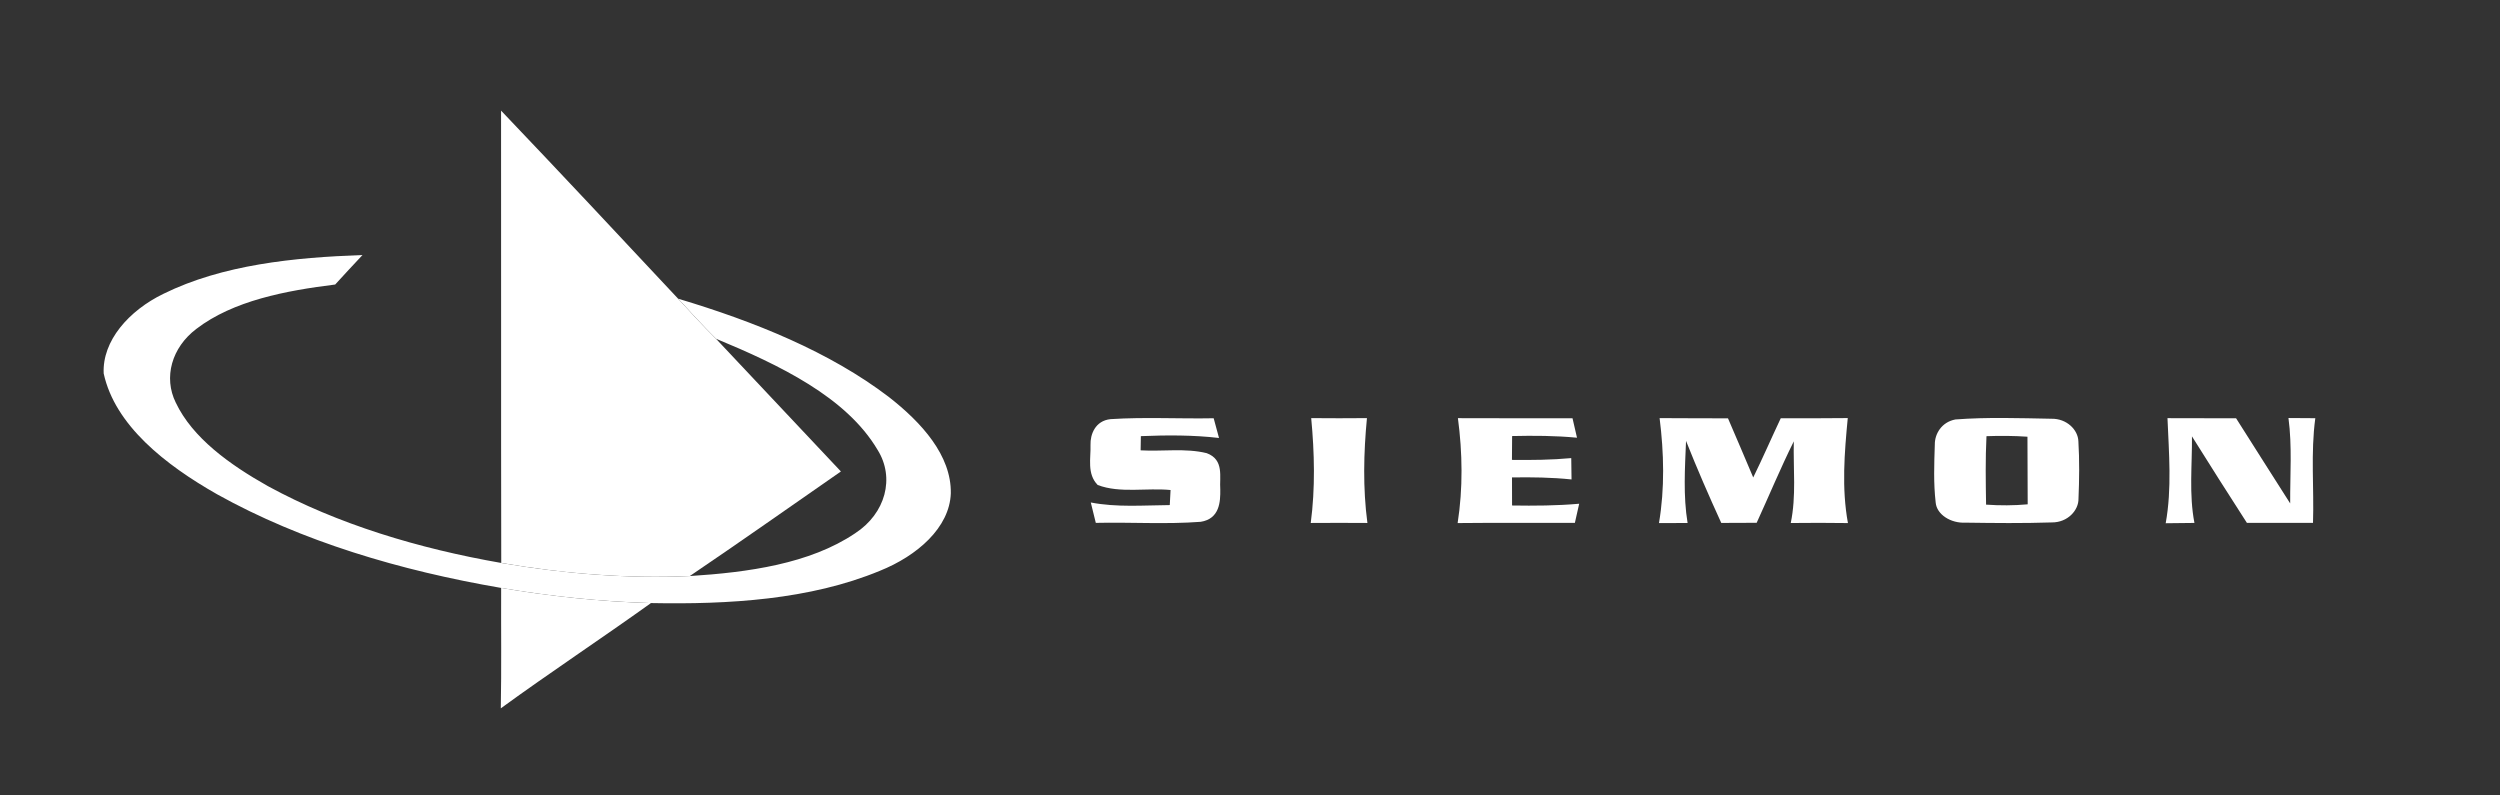 <?xml version="1.0" encoding="UTF-8"?> <svg xmlns="http://www.w3.org/2000/svg" width="239" height="76" viewBox="0 0 239 76" fill="none"><rect x="0" y="0" width="239" height="76" fill="#333333" stroke="none"/><path d="M47.902 10.576C53.594 16.542 59.209 22.546 64.825 28.555C66.006 29.845 67.187 31.134 68.445 32.382C72.429 36.607 76.401 40.846 80.39 45.072C75.582 48.41 70.808 51.779 65.945 55.07C59.896 55.34 53.825 54.834 47.919 53.819C47.891 39.406 47.919 24.989 47.902 10.576Z" fill="white"></path><path d="M106.17 40.07C109.445 39.856 112.742 40.049 116.027 39.985C116.192 40.615 116.362 41.24 116.538 41.87C114.06 41.583 111.555 41.592 109.066 41.695C109.06 42.033 109.049 42.715 109.044 43.053C111.137 43.173 113.335 42.822 115.362 43.323C117.06 43.949 116.566 45.616 116.659 46.795C116.675 47.947 116.61 49.602 114.785 49.885C111.456 50.137 108.099 49.91 104.758 49.987C104.599 49.336 104.44 48.685 104.28 48.037C106.753 48.517 109.313 48.307 111.83 48.286C111.863 47.806 111.89 47.326 111.906 46.846C109.61 46.619 107.072 47.18 104.94 46.366C103.89 45.295 104.297 43.795 104.253 42.53C104.22 41.549 104.693 40.22 106.17 40.07Z" fill="white"></path><path d="M125.351 39.972C127.125 39.989 128.905 39.989 130.68 39.972C130.361 43.297 130.284 46.675 130.724 49.996C128.916 49.983 127.114 49.983 125.307 49.996C125.746 46.675 125.664 43.297 125.351 39.972Z" fill="white"></path><path d="M139.377 39.976C143.031 39.998 146.679 39.976 150.333 39.989C150.475 40.606 150.618 41.223 150.761 41.845C148.701 41.648 146.624 41.639 144.558 41.686C144.553 42.445 144.547 43.203 144.542 43.966C146.432 43.987 148.327 43.97 150.212 43.795C150.212 44.472 150.223 45.153 150.239 45.835C148.349 45.638 146.448 45.612 144.547 45.642C144.553 46.538 144.553 47.429 144.553 48.325C146.69 48.359 148.838 48.346 150.97 48.157C150.866 48.616 150.662 49.529 150.558 49.987C146.822 49.996 143.086 49.966 139.35 50.005C139.866 46.688 139.817 43.293 139.377 39.976Z" fill="white"></path><path d="M158.658 39.972C160.839 39.989 163.015 39.985 165.196 39.993C166.02 41.875 166.801 43.765 167.608 45.646C168.526 43.773 169.35 41.87 170.24 39.985C172.372 39.989 174.509 39.993 176.646 39.968C176.328 43.297 176.053 46.683 176.663 50.005C174.839 49.979 173.02 49.979 171.196 50C171.734 47.416 171.427 44.793 171.487 42.192C170.213 44.763 169.125 47.386 167.938 49.979C166.806 49.983 165.68 49.987 164.553 49.992C163.367 47.395 162.229 44.785 161.185 42.149C161.081 44.763 160.905 47.395 161.334 50C160.422 49.996 159.51 50 158.598 50.005C159.158 46.696 159.076 43.293 158.658 39.972Z" fill="white"></path><path d="M186.935 40.1C189.979 39.869 193.061 39.976 196.116 40.032C197.594 40.006 198.654 41.099 198.693 42.179C198.803 44.005 198.781 45.839 198.704 47.669C198.726 48.775 197.676 49.957 196.149 49.944C193.407 50.035 190.666 50.005 187.929 49.966C186.485 50.047 185.144 49.177 185.051 48.042C184.836 46.199 184.908 44.343 184.968 42.496C184.957 41.502 185.594 40.357 186.935 40.1ZM189.907 41.699C189.798 43.88 189.836 46.062 189.869 48.243C191.193 48.337 192.523 48.333 193.847 48.213C193.825 46.057 193.847 43.902 193.825 41.75C192.523 41.66 191.215 41.652 189.907 41.699Z" fill="white"></path><path d="M207.211 39.976C209.393 39.989 211.579 39.985 213.771 39.989C215.475 42.706 217.227 45.41 218.942 48.127C218.925 45.406 219.139 42.676 218.777 39.963C219.628 39.972 220.48 39.976 221.343 39.98C220.892 43.302 221.233 46.649 221.123 49.983C219.013 49.987 216.909 49.987 214.804 49.987C213.024 47.24 211.288 44.476 209.552 41.716C209.574 44.472 209.261 47.257 209.788 49.992C208.871 49.996 207.953 50.005 207.041 50.022C207.64 46.705 207.349 43.319 207.211 39.976Z" fill="white"></path><path d="M47.91 56.206C52.618 57.007 57.415 57.517 62.233 57.654C57.492 61.049 52.58 64.293 47.877 67.717C47.948 63.882 47.893 60.046 47.91 56.206Z" fill="white"></path><path d="M15.627 28.087C21.275 25.306 28.11 24.607 34.654 24.384C33.774 25.319 32.901 26.257 32.044 27.2C27.313 27.787 22.297 28.743 18.775 31.439C16.407 33.23 15.616 36.084 16.803 38.489C18.407 41.866 21.945 44.411 25.61 46.473C32.28 50.111 40.01 52.439 47.922 53.819C53.828 54.834 59.9 55.34 65.949 55.07C71.481 54.719 77.41 53.909 81.745 50.986C84.673 49.083 85.569 45.672 83.893 43.002C80.904 37.953 74.509 34.893 68.449 32.382C67.19 31.134 66.009 29.844 64.828 28.554C72.152 30.744 79.311 33.637 84.964 37.944C88.113 40.4 90.959 43.541 90.898 47.163C90.783 50.437 87.689 53.137 84.107 54.573C77.432 57.337 69.657 57.796 62.235 57.654C57.416 57.517 52.62 57.007 47.911 56.206C38.28 54.556 28.835 51.753 20.77 47.262C15.77 44.424 10.995 40.649 9.913 35.707C9.759 32.592 12.314 29.694 15.627 28.087Z" fill="white"></path></svg> 